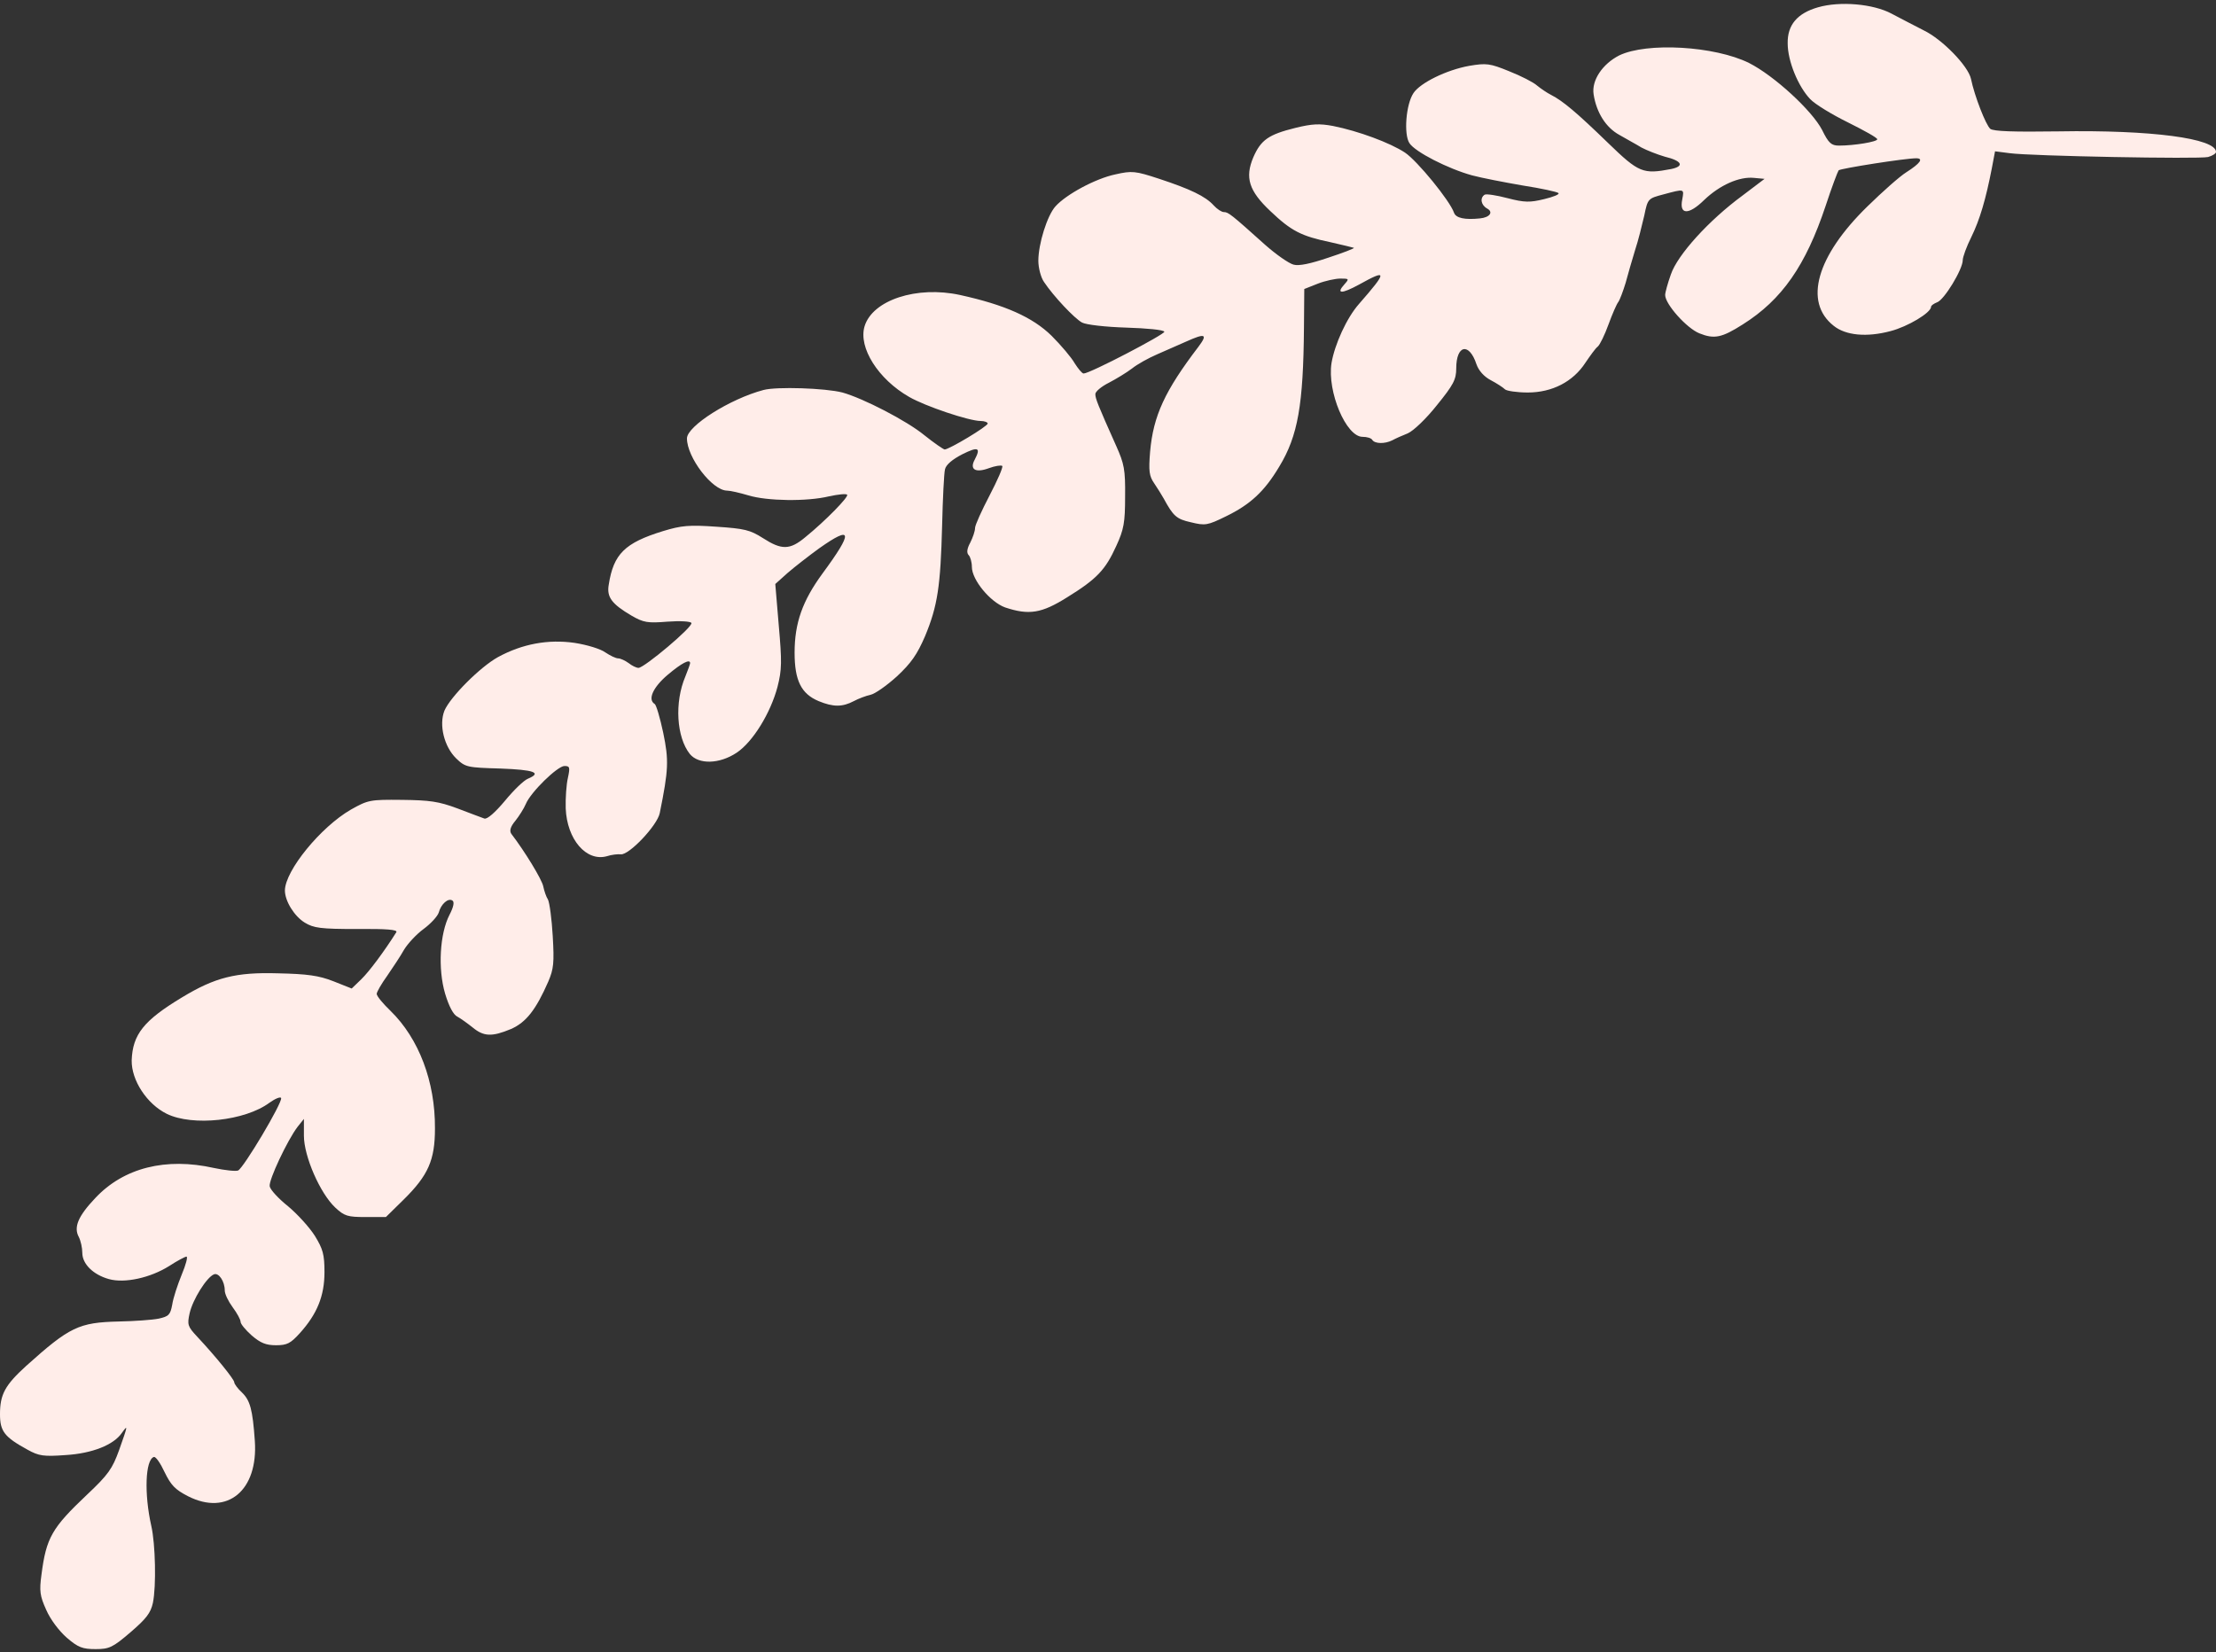  <svg version="1.0" xmlns="http://www.w3.org/2000/svg" width="700pt" height="522pt" viewBox="0 0 700 522" preserveAspectRatio="xMidYMid meet">
<rect x="0" y="0" width="700" height="522" fill="#333333" stroke="none"/>
<g transform="translate(0,522) scale(0.1,-0.1)" fill="#ffede9" stroke="none">
<path d="M5743 5197 c-66 -19 -97 -56 -96 -114 0 -56 33 -136 71 -176 15 -16
69 -49 120 -74 50 -25 92 -48 92 -53 0 -8 -73 -20 -121 -20 -24 0 -33 8 -53
49 -32 62 -152 172 -231 212 -109 54 -323 66 -410 24 -53 -27 -88 -79 -81
-123 9 -58 39 -105 81 -128 22 -13 54 -30 70 -40 17 -9 50 -22 74 -29 54 -13
63 -30 20 -39 -89 -17 -102 -12 -199 82 -100 97 -143 133 -180 152 -14 7 -34
21 -45 30 -11 10 -50 30 -88 45 -61 25 -72 26 -126 17 -72 -13 -155 -54 -176
-86 -24 -36 -31 -130 -13 -158 18 -28 122 -81 198 -102 30 -8 102 -22 160 -32
58 -9 109 -20 113 -24 4 -4 -16 -12 -45 -19 -45 -11 -62 -11 -116 3 -34 9 -67
14 -72 11 -16 -10 -12 -33 8 -44 20 -11 8 -28 -23 -31 -48 -5 -76 1 -82 18
-13 38 -116 164 -155 190 -47 31 -147 68 -227 84 -43 8 -66 7 -119 -6 -85 -21
-109 -38 -133 -93 -27 -64 -14 -106 54 -170 66 -63 98 -79 189 -98 39 -9 73
-17 75 -18 1 -2 -35 -16 -81 -31 -56 -19 -93 -27 -110 -22 -15 4 -55 32 -89
62 -108 97 -117 104 -131 104 -7 0 -21 9 -32 21 -26 29 -75 52 -172 84 -76 25
-86 26 -139 14 -62 -13 -155 -63 -189 -101 -26 -29 -54 -118 -54 -172 0 -22 8
-53 18 -67 30 -45 96 -115 120 -128 13 -7 74 -14 140 -16 64 -2 118 -7 120
-13 2 -8 -235 -132 -255 -132 -5 0 -17 15 -28 32 -10 18 -43 57 -73 87 -60 59
-148 98 -289 129 -137 30 -277 -16 -302 -99 -20 -67 43 -167 141 -223 50 -29
189 -76 226 -76 12 0 22 -4 22 -8 0 -9 -122 -82 -136 -82 -5 1 -34 21 -64 45
-56 46 -194 117 -259 135 -54 14 -208 19 -249 8 -106 -28 -242 -114 -242 -153
0 -60 80 -165 127 -165 10 0 40 -7 67 -15 59 -18 185 -20 255 -3 28 6 54 9 57
5 6 -6 -68 -82 -132 -134 -49 -41 -75 -41 -134 -3 -41 26 -58 30 -147 36 -86
6 -110 4 -169 -14 -120 -37 -156 -72 -171 -169 -7 -39 9 -61 72 -98 38 -22 51
-24 113 -19 40 3 73 1 76 -4 7 -11 -149 -142 -167 -142 -7 0 -21 7 -31 15 -11
8 -26 15 -33 15 -8 0 -26 9 -41 19 -15 11 -58 24 -97 30 -83 12 -165 -3 -242
-45 -56 -31 -150 -125 -169 -169 -18 -45 -1 -114 37 -151 29 -28 35 -29 140
-32 106 -4 132 -13 87 -32 -13 -5 -45 -36 -73 -70 -31 -37 -56 -59 -65 -56 -8
3 -46 17 -85 32 -59 22 -87 26 -175 27 -101 1 -107 0 -162 -31 -95 -55 -207
-192 -208 -255 0 -34 30 -82 63 -102 28 -17 50 -20 164 -20 93 1 130 -2 125
-10 -37 -59 -86 -125 -111 -149 l-30 -29 -58 23 c-46 18 -82 23 -175 25 -133
4 -199 -13 -303 -76 -121 -73 -156 -117 -159 -199 -1 -63 48 -138 111 -169 82
-40 247 -22 324 35 18 13 35 20 37 15 5 -14 -119 -222 -136 -229 -8 -3 -43 1
-76 8 -152 34 -285 1 -375 -95 -54 -57 -69 -92 -52 -123 6 -12 11 -34 11 -50
0 -35 34 -69 84 -83 50 -14 131 4 190 41 26 17 51 30 55 30 5 0 -2 -26 -15
-57 -13 -32 -27 -74 -30 -95 -6 -32 -11 -37 -43 -44 -20 -4 -76 -8 -126 -9
-126 -3 -155 -17 -292 -140 -67 -61 -83 -90 -83 -153 0 -54 14 -72 87 -112 36
-20 51 -22 120 -17 84 5 152 32 178 70 20 28 19 24 -9 -55 -21 -58 -34 -77
-101 -140 -111 -105 -129 -136 -144 -253 -7 -51 -5 -67 15 -111 13 -30 40 -66
65 -88 36 -31 50 -36 91 -36 43 0 54 5 110 53 50 43 64 61 71 93 11 53 8 186
-5 243 -23 102 -19 209 8 218 6 2 21 -20 34 -48 20 -41 33 -55 74 -76 124 -63
222 18 211 175 -7 100 -15 128 -41 153 -13 12 -24 27 -24 32 0 9 -58 81 -117
144 -30 32 -32 38 -24 74 10 44 54 114 77 123 15 6 34 -22 34 -51 0 -11 11
-34 25 -53 14 -19 25 -39 25 -46 0 -7 16 -26 35 -43 28 -24 45 -31 77 -31 35
0 46 6 75 38 55 61 78 118 78 193 0 56 -5 73 -30 114 -17 27 -55 69 -85 94
-30 24 -56 52 -58 63 -4 19 56 146 88 188 l20 25 0 -53 c0 -65 51 -182 99
-227 29 -27 39 -30 96 -30 l64 0 56 55 c78 77 99 125 99 225 1 148 -51 284
-140 371 -24 23 -44 47 -44 54 0 6 15 32 33 57 17 25 42 62 53 82 12 20 40 50
62 66 23 17 44 40 48 52 7 27 30 47 43 38 7 -4 4 -20 -9 -45 -31 -60 -37 -171
-14 -249 12 -40 26 -67 39 -73 11 -6 33 -22 48 -34 35 -29 61 -30 121 -5 48
21 79 61 118 150 17 40 19 59 14 144 -3 53 -10 105 -15 115 -6 9 -12 28 -15
42 -4 21 -58 110 -101 166 -6 9 -3 22 13 41 12 15 27 39 33 53 15 37 100 120
122 120 17 0 18 -4 11 -37 -5 -21 -8 -65 -7 -97 4 -98 65 -169 130 -151 15 5
35 7 44 6 26 -3 115 91 123 130 28 138 29 167 11 254 -10 47 -22 88 -27 91
-23 14 -5 53 41 92 45 38 71 51 71 37 0 -3 -7 -22 -15 -42 -35 -82 -28 -192
14 -245 28 -34 94 -32 148 4 51 34 107 125 129 208 14 55 14 80 4 194 l-11
131 39 35 c22 19 67 54 100 78 105 74 108 53 10 -80 -63 -86 -88 -156 -88
-250 0 -88 21 -130 76 -153 46 -19 75 -19 111 0 15 8 39 17 53 20 14 3 51 29
83 58 45 42 64 69 89 127 40 96 49 159 54 350 2 85 6 165 9 177 3 15 24 32 55
48 50 25 59 21 39 -17 -17 -31 2 -43 45 -27 19 7 38 10 42 7 3 -4 -15 -45 -40
-93 -25 -48 -46 -94 -46 -103 0 -10 -7 -30 -15 -46 -11 -20 -12 -33 -5 -40 5
-5 10 -22 10 -37 0 -41 58 -111 105 -128 75 -25 115 -19 196 32 94 58 121 87
155 162 24 52 28 74 28 156 1 86 -3 104 -28 160 -59 132 -66 150 -66 164 0 8
19 24 43 36 23 12 56 32 73 45 16 13 52 33 80 45 27 12 68 30 91 40 60 27 69
24 39 -16 -106 -139 -143 -218 -153 -332 -5 -61 -3 -77 13 -100 10 -15 24 -37
30 -48 30 -55 40 -65 86 -75 45 -11 52 -10 111 19 76 37 121 78 168 157 59 97
76 195 78 440 l1 121 43 17 c23 9 56 16 71 16 28 0 28 -1 13 -18 -28 -31 -9
-31 46 -1 90 50 90 42 0 -61 -39 -44 -77 -128 -87 -187 -14 -90 46 -233 98
-233 14 0 28 -4 31 -10 8 -12 39 -13 63 -1 9 5 31 15 49 22 18 8 58 46 92 89
52 64 61 81 61 116 0 75 41 83 64 13 7 -20 24 -39 45 -50 19 -10 39 -23 45
-29 5 -5 38 -10 72 -10 77 0 143 34 182 94 15 22 32 46 39 51 7 6 22 37 34 70
12 33 26 65 31 71 5 7 15 34 23 60 7 27 21 74 30 104 10 30 22 79 29 109 11
54 12 54 61 67 67 18 65 18 59 -16 -10 -49 20 -50 69 -2 49 47 111 75 158 70
l33 -3 -70 -53 c-106 -78 -205 -187 -226 -249 -10 -28 -18 -57 -18 -65 0 -29
68 -105 108 -121 47 -19 71 -14 137 28 124 78 199 186 262 375 19 58 38 108
41 112 7 6 210 38 245 38 24 0 13 -16 -31 -44 -21 -13 -76 -62 -123 -108 -161
-157 -202 -302 -107 -377 38 -31 105 -37 180 -17 54 14 128 58 128 77 0 4 9
10 19 14 22 7 81 104 81 133 0 10 12 43 27 73 27 55 46 120 65 218 l10 53 47
-6 c66 -9 596 -19 626 -12 14 4 25 11 25 16 0 43 -205 70 -497 65 -144 -2
-205 0 -216 8 -14 12 -50 104 -61 158 -9 41 -91 125 -149 153 -29 15 -74 38
-102 53 -58 31 -163 40 -232 20z"></path>
</g>
</svg>